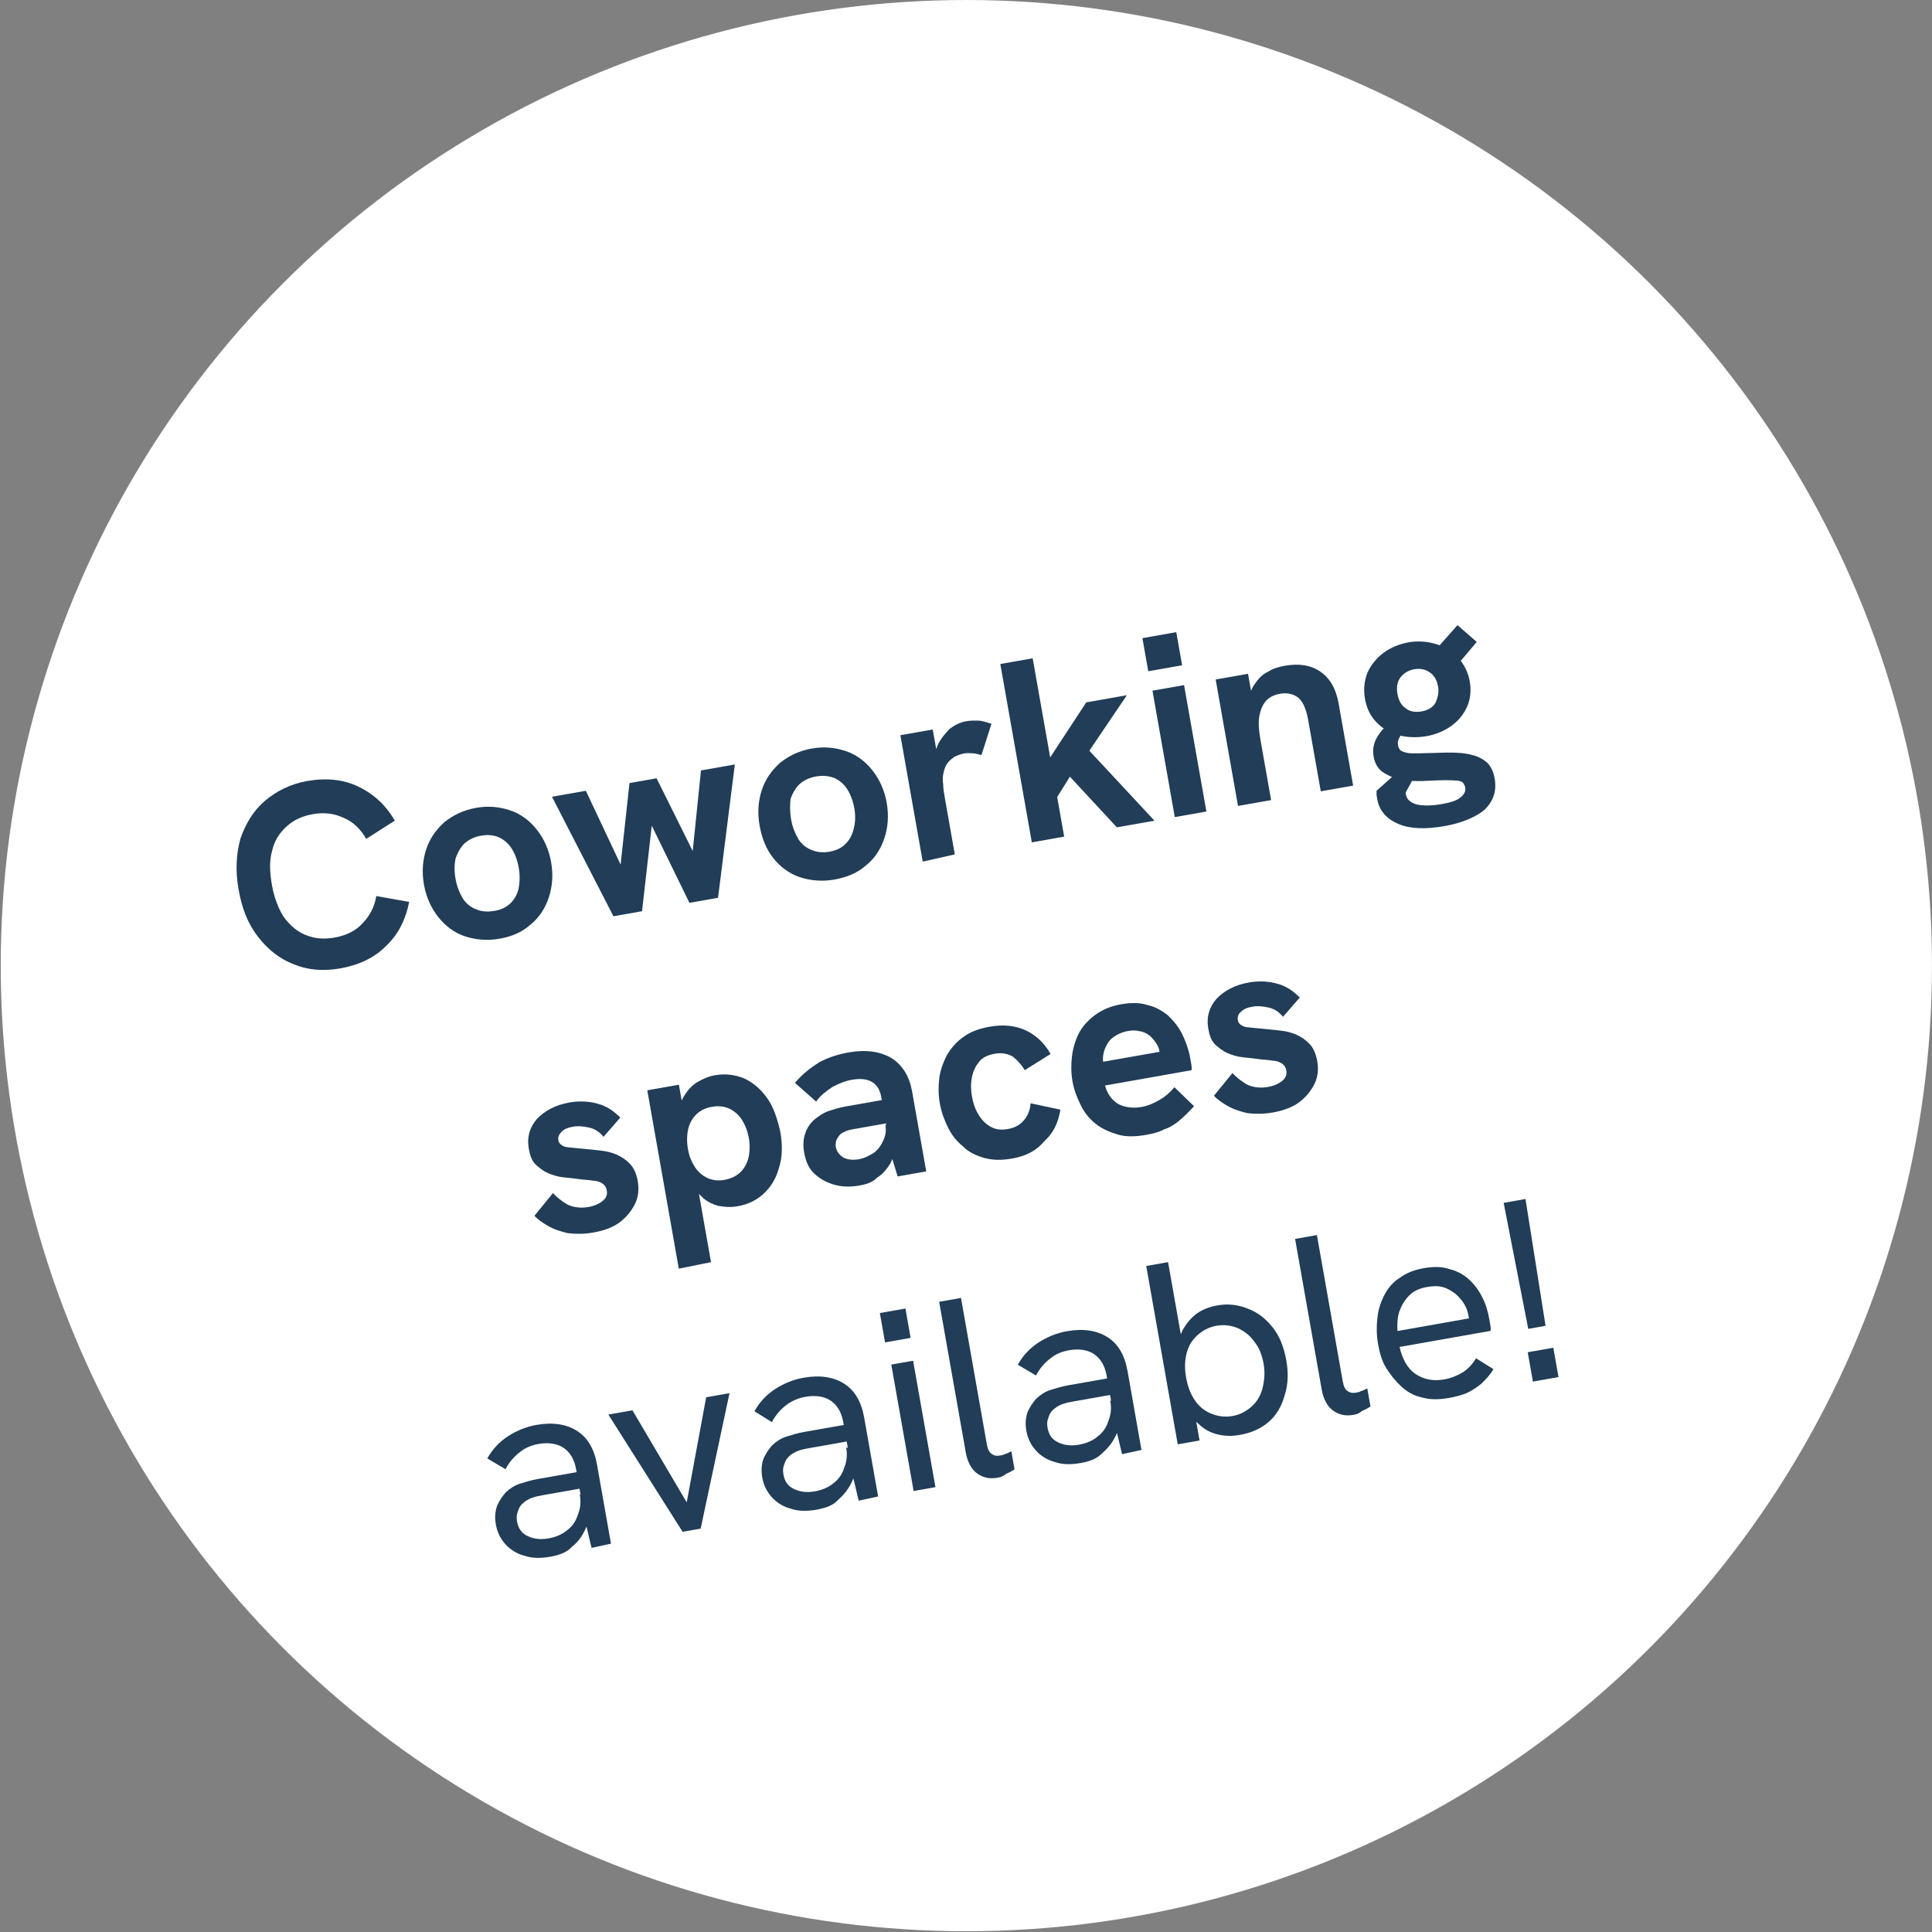 <?xml version="1.0" encoding="utf-8"?>
<!-- Generator: Adobe Illustrator 28.1.0, SVG Export Plug-In . SVG Version: 6.00 Build 0)  -->
<svg version="1.1" id="Ebene_1" xmlns="http://www.w3.org/2000/svg" xmlns:xlink="http://www.w3.org/1999/xlink" x="0px" y="0px"
	 viewBox="0 0 252.9 252.9" style="enable-background:new 0 0 252.9 252.9;" xml:space="preserve">
<rect x="0" y="0" width="252.9" height="252.9" fill="#808080" stroke="none"/>
<style type="text/css">
	.st0{fill:#FFFFFF;}
	.st1{enable-background:new    ;}
	.st2{fill:#213D57;}
</style>
<g id="Gruppe_937" transform="translate(-539.784 -942.279)">
	<g transform="matrix(1, 0, 0, 1, 539.78, 942.28)">
		<circle id="Ellipse_28-2_00000037680475066716242260000012426976056716486845_" class="st0" cx="126.5" cy="126.4" r="126.4"/>
	</g>
	
		<g id="Gruppe_936_00000166667176037222536490000016589884451637017749_" transform="matrix(0.985, -0.174, 0.174, 0.985, 554.151, 1063.301)">
		<g class="st1">
			<path class="st2" d="M28.7,10.9c-2.2,0-4.2-0.5-5.9-1.6c-1.7-1-3-2.5-4-4.4c-1-1.9-1.4-4-1.4-6.5c0-2.5,0.5-4.6,1.4-6.5
				c1-1.8,2.3-3.3,4-4.3c1.7-1,3.7-1.6,5.9-1.6c2.5,0,4.7,0.6,6.5,1.9c1.8,1.3,3.1,3,3.9,5.2L35-5.2c-0.5-1.4-1.3-2.5-2.4-3.2
				c-1.1-0.8-2.4-1.2-3.9-1.2c-1.4,0-2.6,0.3-3.7,1c-1.1,0.7-1.9,1.6-2.4,2.8c-0.6,1.2-0.8,2.7-0.8,4.4c0,1.7,0.3,3.2,0.8,4.4
				c0.6,1.2,1.4,2.2,2.4,2.8c1.1,0.7,2.3,1,3.7,1c1.5,0,2.9-0.4,3.9-1.2c1.1-0.8,1.9-1.8,2.4-3.2l4.1,1.5C38.3,6,37,7.8,35.2,9
				C33.4,10.3,31.2,10.9,28.7,10.9z"/>
			<path class="st2" d="M49.9,10.7c-1.6,0-3.1-0.4-4.4-1.1c-1.3-0.7-2.3-1.8-3-3.1c-0.7-1.3-1.1-2.8-1.1-4.5c0-1.7,0.4-3.2,1.1-4.5
				c0.7-1.3,1.7-2.3,3-3.1c1.3-0.7,2.7-1.1,4.4-1.1c1.6,0,3,0.4,4.3,1.1c1.3,0.7,2.3,1.8,3,3.1c0.7,1.3,1.1,2.8,1.1,4.5
				c0,1.7-0.4,3.2-1.1,4.5c-0.7,1.3-1.7,2.4-3,3.1C52.9,10.4,51.5,10.7,49.9,10.7z M49.9,7c0.9,0,1.6-0.2,2.2-0.6s1.1-1,1.4-1.7
				C53.8,3.9,54,3,54,2c0-1.1-0.2-2-0.5-2.7c-0.3-0.7-0.8-1.3-1.4-1.7C51.5-2.8,50.7-3,49.9-3c-0.9,0-1.6,0.2-2.3,0.6
				c-0.6,0.4-1.1,1-1.5,1.7C45.8,0,45.6,0.9,45.6,2c0,1,0.2,1.9,0.5,2.7c0.3,0.7,0.8,1.3,1.5,1.7C48.2,6.8,49,7,49.9,7z"/>
			<path class="st2" d="M65.1,10.4L59.9-6.4l4.5,0l2.8,10.3l3-10.3l3.6,0l3,10.2l2.9-10.2l4.5,0l-5.2,16.8l-3.8,0L72.1-0.4
				l-3.2,10.8L65.1,10.4z"/>
			<path class="st2" d="M94.4,10.7c-1.6,0-3.1-0.4-4.4-1.1c-1.3-0.7-2.3-1.8-3-3.1C86.3,5.2,86,3.7,86,2c0-1.7,0.4-3.2,1.1-4.5
				c0.7-1.3,1.7-2.3,3-3.1c1.3-0.7,2.7-1.1,4.4-1.1c1.6,0,3,0.4,4.3,1.1s2.3,1.8,3,3.1c0.7,1.3,1.1,2.8,1.1,4.5
				c0,1.7-0.4,3.2-1.1,4.5c-0.7,1.3-1.7,2.4-3,3.1C97.5,10.4,96,10.7,94.4,10.7z M94.4,7c0.9,0,1.6-0.2,2.2-0.6
				c0.6-0.4,1.1-1,1.4-1.7C98.4,3.9,98.6,3,98.6,2c0-1.1-0.2-2-0.5-2.7c-0.3-0.7-0.8-1.3-1.4-1.7C96-2.8,95.3-3,94.4-3
				c-0.9,0-1.6,0.2-2.3,0.6c-0.6,0.4-1.1,1-1.5,1.7C90.4,0,90.2,0.9,90.2,2c0,1,0.2,1.9,0.5,2.7C91,5.4,91.5,6,92.2,6.4
				C92.8,6.8,93.6,7,94.4,7z"/>
			<path class="st2" d="M106.2,10.4l0-16.8l4.3,0l0,4.6l-0.6,0.1c0.1-1,0.4-1.8,0.9-2.6c0.5-0.7,1.2-1.3,1.9-1.8
				c0.8-0.4,1.5-0.6,2.3-0.6c0.6,0,1.1,0.1,1.6,0.2c0.5,0.1,1,0.4,1.6,0.7l-2,3.8c-0.3-0.1-0.6-0.3-1-0.4c-0.4-0.1-0.8-0.2-1.2-0.2
				c-0.5,0-0.9,0.1-1.3,0.2c-0.4,0.2-0.8,0.4-1.1,0.7c-0.3,0.3-0.6,0.8-0.8,1.4c-0.1,0.3-0.2,0.7-0.2,1.2c-0.1,0.5-0.1,1.2-0.1,2.1
				l0,7.2L106.2,10.4z"/>
			<path class="st2" d="M120.7,10.4l0-23.7l4.3,0l0,23.7L120.7,10.4z M132,10.4l-4.9-7.6l-2.6,2.9l0-5.3l6.4-6.8l5.4,0l-6.1,6.3
				l6.8,10.5L132,10.4z"/>
			<path class="st2" d="M139.6-9l0-4.4l4.5,0l0,4.4L139.6-9z M139.7,10.4l0-16.8l4.2,0l0,16.8L139.7,10.4z"/>
			<path class="st2" d="M148.1,10.4l0-16.8l4.3,0l0,3.8l-0.7,0.1c0.3-1,0.7-1.8,1.3-2.4c0.6-0.6,1.2-1.1,2-1.3
				c0.7-0.3,1.5-0.4,2.3-0.4c1.9,0,3.4,0.5,4.5,1.6c1.1,1.1,1.6,2.6,1.6,4.5l0,10.9l-4.3,0l0-9.4c0-1.4-0.2-2.4-0.7-3.1
				c-0.5-0.6-1.3-1-2.3-1c-0.8,0-1.5,0.2-2,0.6c-0.5,0.4-0.9,1-1.2,1.8s-0.4,1.8-0.4,3.1l0,8L148.1,10.4z"/>
			<path class="st2" d="M174,5.7c-1.4,0-2.6-0.3-3.7-0.8c-1.1-0.5-1.9-1.3-2.5-2.2c-0.6-0.9-0.9-2-0.9-3.2c0-1.2,0.3-2.3,0.9-3.3
				c0.6-0.9,1.5-1.7,2.5-2.2s2.2-0.8,3.5-0.8c1.2,0,2.4,0.3,3.4,0.8c1.1,0.5,1.9,1.3,2.6,2.2c0.6,1,1,2.1,1,3.4
				c0,1.2-0.3,2.3-0.9,3.2c-0.6,0.9-1.4,1.6-2.4,2.1C176.5,5.4,175.3,5.7,174,5.7z M174.3,17.7c-2.5,0-4.5-0.4-5.9-1.3
				c-1.4-0.9-2.2-2.1-2.2-3.7c0-0.1,0-0.3,0-0.5c0-0.2,0.1-0.4,0.1-0.6l4.7-2.9l1.1,1.2l-2.1,2.6c0,0.1,0,0.1,0,0.2c0,0,0,0.1,0,0.1
				c0,0.6,0.4,1.1,1.2,1.5c0.8,0.3,1.8,0.5,3.2,0.5c1.1,0,2-0.1,2.5-0.4c0.6-0.3,0.9-0.7,0.9-1.2c0-0.3-0.1-0.5-0.2-0.7
				c-0.2-0.2-0.4-0.3-0.8-0.4c-0.4-0.1-0.8-0.2-1.4-0.3c-0.6-0.1-1.3-0.2-2.1-0.3c-1-0.1-2.1-0.3-3.1-0.6c-1-0.3-1.8-0.8-2.5-1.4
				c-0.7-0.6-1-1.4-1-2.4c0-0.9,0.3-1.7,0.9-2.4c0.6-0.7,1.4-1.3,2.4-1.8l2,1.6c-0.6,0.1-1.1,0.3-1.4,0.6c-0.3,0.3-0.5,0.7-0.5,1.1
				c0,0.4,0.1,0.7,0.4,0.9c0.3,0.2,0.7,0.4,1.3,0.5c0.5,0.1,1.2,0.2,1.9,0.3c1.2,0.2,2.2,0.3,3.2,0.5c1,0.2,1.8,0.4,2.6,0.8
				c0.7,0.3,1.3,0.8,1.7,1.3c0.4,0.6,0.6,1.3,0.6,2.2c0,1.7-0.7,2.9-2,3.8C178.6,17.2,176.7,17.7,174.3,17.7z M173.9,2.4
				c0.9,0,1.6-0.3,2-0.8c0.4-0.6,0.7-1.2,0.7-2c0-0.8-0.2-1.5-0.7-2c-0.5-0.5-1.1-0.8-2-0.8c-0.8,0-1.5,0.3-2,0.8
				c-0.5,0.5-0.7,1.2-0.7,2c0,0.8,0.2,1.5,0.7,2C172.3,2.1,173,2.4,173.9,2.4z M179.6-2.8l-3-2l3.9-3.1l2.1,2.6L179.6-2.8z"/>
		</g>
		<g class="st1">
			<path class="st2" d="M55.3,50.7c-1.2,0-2.3-0.2-3.3-0.5c-0.9-0.4-1.7-0.8-2.4-1.4c-0.6-0.5-1.2-1.1-1.5-1.6l2.9-2.5
				c0.4,0.6,0.9,1.2,1.6,1.8c0.7,0.5,1.6,0.8,2.7,0.8c0.8,0,1.5-0.2,2-0.5s0.7-0.7,0.7-1.2c0-0.4-0.1-0.7-0.4-1
				c-0.3-0.3-0.7-0.5-1.2-0.6c-0.5-0.2-1.1-0.3-1.7-0.5c-0.6-0.2-1.3-0.4-2-0.6c-0.7-0.2-1.3-0.5-1.9-0.9c-0.6-0.4-1-0.9-1.4-1.4
				c-0.4-0.6-0.5-1.3-0.5-2.2c0-1.5,0.6-2.7,1.7-3.6c1.2-0.9,2.7-1.4,4.6-1.4c1.3,0,2.6,0.3,3.6,0.8c1.1,0.5,1.9,1.3,2.6,2.3
				l-2.6,2.1c-0.4-0.7-0.9-1.2-1.6-1.5c-0.7-0.3-1.4-0.5-2.1-0.5c-0.7,0-1.2,0.1-1.6,0.4c-0.4,0.3-0.6,0.6-0.6,1
				c0,0.3,0.1,0.5,0.3,0.7c0.2,0.2,0.5,0.4,1,0.5c0.4,0.1,1,0.3,1.8,0.5c0.7,0.2,1.4,0.4,2.1,0.6c0.7,0.2,1.4,0.5,2,0.9
				c0.6,0.4,1.1,0.9,1.5,1.5c0.4,0.6,0.6,1.4,0.6,2.4c0,1.1-0.3,2.1-0.9,2.9c-0.6,0.8-1.4,1.5-2.4,2C57.9,50.5,56.7,50.7,55.3,50.7z
				"/>
			<path class="st2" d="M65.5,57.3l0-23.7l4.2,0l0,4.5l-1,0.3c0.3-1.3,0.7-2.4,1.3-3.1c0.6-0.7,1.3-1.3,2.1-1.6
				c0.8-0.3,1.6-0.5,2.4-0.5c1.5,0,2.7,0.4,3.8,1.1c1.1,0.8,1.9,1.8,2.5,3.1c0.6,1.3,0.8,2.8,0.9,4.5c0,1.8-0.3,3.4-1,4.7
				c-0.6,1.3-1.5,2.3-2.6,3c-1.1,0.7-2.3,1-3.6,1c-0.9,0-1.7-0.2-2.5-0.5c-0.8-0.4-1.5-0.9-2-1.7c-0.6-0.7-0.9-1.7-1.1-2.8l0.9,0.1
				l0,11.5L65.5,57.3z M73.4,46.9c0.8,0,1.6-0.2,2.2-0.6c0.6-0.4,1.1-1,1.4-1.7c0.3-0.7,0.5-1.6,0.5-2.5c0-1-0.2-1.9-0.5-2.6
				c-0.3-0.7-0.8-1.3-1.4-1.7c-0.6-0.4-1.3-0.6-2.2-0.6c-0.8,0-1.5,0.2-2.1,0.6c-0.6,0.4-1.1,1-1.4,1.7c-0.3,0.7-0.5,1.6-0.5,2.6
				c0,1,0.2,1.8,0.5,2.5c0.3,0.7,0.8,1.3,1.4,1.7C71.9,46.7,72.6,46.9,73.4,46.9z"/>
			<path class="st2" d="M95.8,50.4l-0.3-2.5l0-8.1c0-1-0.3-1.7-0.9-2.2c-0.6-0.5-1.5-0.7-2.5-0.7c-0.9,0-1.8,0.2-2.7,0.5
				c-0.9,0.4-1.7,0.8-2.4,1.5L84.7,36c1.2-1,2.4-1.6,3.6-2.1c1.2-0.4,2.6-0.6,4-0.6c2.3,0,4.1,0.6,5.4,1.7c1.3,1.2,1.9,2.8,1.9,4.8
				l0,10.6L95.8,50.4z M90.7,50.7c-1.2,0-2.3-0.2-3.3-0.7c-1-0.5-1.7-1.1-2.3-1.9c-0.6-0.8-0.8-1.8-0.8-2.9c0-1,0.2-1.8,0.6-2.5
				c0.4-0.7,0.9-1.2,1.6-1.6c0.6-0.3,1.2-0.6,1.9-0.7c0.7-0.1,1.4-0.2,2.2-0.2l5.2,0l0,3.1l-4.6,0c-0.4,0-0.7,0-1.1,0.1
				c-0.4,0.1-0.7,0.2-0.9,0.4c-0.2,0.2-0.4,0.4-0.5,0.6c-0.1,0.2-0.2,0.5-0.2,0.8c0,0.6,0.3,1.1,0.7,1.5c0.5,0.4,1.2,0.6,2,0.6
				c0.7,0,1.4-0.2,2.1-0.5c0.6-0.3,1.1-0.8,1.5-1.4c0.4-0.6,0.6-1.2,0.6-2l1.1,2.2c-0.3,1.2-0.7,2.1-1.3,2.9
				c-0.6,0.7-1.3,1.3-2.1,1.6C92.4,50.6,91.6,50.7,90.7,50.7z"/>
			<path class="st2" d="M111,50.7c-1.4,0-2.5-0.2-3.6-0.7c-1-0.5-1.9-1.1-2.5-2c-0.7-0.8-1.2-1.7-1.5-2.8c-0.3-1-0.5-2.1-0.5-3.3
				c0-1.1,0.2-2.2,0.5-3.2c0.3-1,0.9-2,1.5-2.8c0.7-0.8,1.5-1.5,2.6-2c1-0.5,2.2-0.7,3.6-0.7c1.7,0,3.2,0.4,4.4,1.2
				c1.2,0.8,2.2,2,2.8,3.7l-3.7,1.5c-0.3-0.8-0.7-1.4-1.2-2c-0.6-0.5-1.3-0.8-2.3-0.8c-0.9,0-1.7,0.2-2.2,0.7
				c-0.6,0.5-1,1.1-1.3,1.9c-0.3,0.8-0.4,1.6-0.4,2.4c0,0.8,0.1,1.6,0.4,2.4c0.3,0.8,0.7,1.4,1.3,1.9c0.6,0.5,1.3,0.7,2.2,0.7
				c1,0,1.7-0.3,2.3-0.8c0.6-0.5,1-1.2,1.2-2l3.7,1.5c-0.6,1.7-1.5,2.9-2.8,3.7C114.2,50.3,112.7,50.7,111,50.7z"/>
			<path class="st2" d="M128.8,50.7c-1.5,0-2.7-0.2-3.7-0.7c-1-0.5-1.9-1.1-2.6-1.9c-0.7-0.8-1.2-1.7-1.5-2.8
				c-0.3-1-0.5-2.1-0.5-3.2c0-1.1,0.2-2.2,0.5-3.2c0.3-1,0.8-2,1.4-2.8c0.6-0.8,1.5-1.5,2.5-2c1-0.5,2.2-0.8,3.6-0.8
				c1.3,0,2.5,0.2,3.4,0.7c1,0.4,1.8,1.1,2.4,1.8c0.6,0.8,1.1,1.7,1.4,2.7c0.3,1,0.5,2.2,0.5,3.3c0,0.2,0,0.4,0,0.7
				c0,0.3,0,0.6-0.1,0.9l-11.5,0c0.1,1.2,0.6,2.1,1.3,2.7c0.8,0.6,1.8,0.9,2.9,0.9c0.9,0,1.7-0.2,2.5-0.5c0.8-0.3,1.5-0.7,2.2-1.3
				l2.1,2.9c-0.8,0.6-1.5,1.1-2.2,1.5c-0.7,0.4-1.4,0.7-2.2,0.8C130.7,50.6,129.8,50.7,128.8,50.7z M132.2,41.3
				c0-0.2,0.1-0.4,0.1-0.5c0-0.2,0.1-0.4,0.1-0.5c0-0.5-0.1-0.9-0.3-1.3c-0.2-0.4-0.4-0.8-0.7-1.1c-0.3-0.3-0.7-0.6-1.1-0.7
				c-0.4-0.2-0.9-0.3-1.5-0.3c-0.8,0-1.5,0.2-2.1,0.5c-0.6,0.3-1,0.8-1.3,1.3c-0.3,0.5-0.5,1.1-0.5,1.6l8.8,0L132.2,41.3z"/>
			<path class="st2" d="M145.6,50.7c-1.2,0-2.3-0.2-3.3-0.5c-0.9-0.4-1.7-0.8-2.4-1.4c-0.6-0.5-1.2-1.1-1.5-1.6l2.9-2.5
				c0.4,0.6,0.9,1.2,1.6,1.8c0.7,0.5,1.6,0.8,2.7,0.8c0.8,0,1.5-0.2,2-0.5c0.5-0.3,0.7-0.7,0.7-1.2c0-0.4-0.1-0.7-0.4-1
				c-0.3-0.3-0.7-0.5-1.2-0.6c-0.5-0.2-1.1-0.3-1.7-0.5c-0.6-0.2-1.3-0.4-2-0.6c-0.7-0.2-1.3-0.5-1.9-0.9c-0.6-0.4-1-0.9-1.4-1.4
				c-0.4-0.6-0.5-1.3-0.5-2.2c0-1.5,0.6-2.7,1.7-3.6c1.2-0.9,2.7-1.4,4.6-1.4c1.3,0,2.6,0.3,3.6,0.8c1.1,0.5,1.9,1.3,2.6,2.3
				l-2.6,2.1c-0.4-0.7-0.9-1.2-1.6-1.5c-0.7-0.3-1.4-0.5-2.1-0.5c-0.7,0-1.2,0.1-1.6,0.4c-0.4,0.2-0.6,0.6-0.6,1
				c0,0.3,0.1,0.5,0.3,0.7c0.2,0.2,0.5,0.4,1,0.5c0.4,0.1,1,0.3,1.8,0.5c0.7,0.2,1.4,0.4,2.1,0.6c0.7,0.2,1.4,0.5,2,0.9
				c0.6,0.4,1.1,0.9,1.5,1.5c0.4,0.6,0.6,1.4,0.6,2.4c0,1.1-0.3,2.1-0.9,2.9c-0.6,0.8-1.4,1.5-2.4,2
				C148.2,50.5,146.9,50.7,145.6,50.7z"/>
		</g>
		<g class="st1">
			<path class="st2" d="M47.9,91.3l-0.2-3.4l0-7.1c0-1.3-0.4-2.3-1.1-3c-0.7-0.7-1.8-1.1-3.2-1.1c-0.9,0-1.8,0.2-2.5,0.6
				c-0.8,0.4-1.6,1-2.3,1.9l-2.1-1.8c0.9-1.1,2-1.9,3.2-2.4c1.2-0.5,2.5-0.8,3.9-0.8c2.2,0,3.9,0.6,5.1,1.7c1.2,1.1,1.8,2.7,1.8,4.8
				l0,10.5L47.9,91.3z M42.4,91.5c-1.3,0-2.4-0.2-3.3-0.7c-0.9-0.4-1.7-1.1-2.2-1.9s-0.8-1.7-0.8-2.8c0-0.9,0.2-1.7,0.6-2.4
				c0.4-0.6,0.9-1.1,1.4-1.5c0.6-0.4,1.3-0.7,2-0.8c0.8-0.1,1.6-0.2,2.4-0.2l5.4,0l0,2.2l-5,0c-0.5,0-1,0-1.6,0.1
				c-0.5,0.1-1,0.3-1.4,0.6c-0.3,0.2-0.5,0.5-0.7,0.9c-0.2,0.3-0.3,0.7-0.3,1.2c0,0.9,0.3,1.6,1,2.1c0.7,0.5,1.5,0.8,2.7,0.8
				c0.9,0,1.8-0.2,2.5-0.6c0.8-0.4,1.4-1,1.8-1.8c0.5-0.8,0.7-1.6,0.7-2.6l1.2,1.2c-0.1,1.2-0.5,2.3-1.1,3.2
				c-0.6,0.9-1.3,1.7-2.3,2.2C44.7,91.3,43.6,91.5,42.4,91.5z"/>
			<path class="st2" d="M60,91.3l-6.9-16.8l3.2,0l4.9,13.1l4.9-13.1l3.1,0l-6.8,16.8L60,91.3z"/>
			<path class="st2" d="M83.4,91.3l-0.2-3.4l0-7.1c0-1.3-0.4-2.3-1.1-3c-0.7-0.7-1.8-1.1-3.2-1.1c-0.9,0-1.8,0.2-2.6,0.6
				c-0.8,0.4-1.6,1-2.3,1.9L72,77.4c0.9-1.1,2-1.9,3.2-2.4c1.2-0.5,2.5-0.8,3.9-0.8c2.2,0,3.9,0.6,5.1,1.7c1.2,1.1,1.8,2.7,1.8,4.8
				l0,10.5L83.4,91.3z M77.8,91.5c-1.3,0-2.4-0.2-3.3-0.7c-0.9-0.4-1.7-1.1-2.2-1.9c-0.5-0.8-0.8-1.7-0.8-2.8c0-0.9,0.2-1.7,0.6-2.4
				c0.4-0.6,0.9-1.1,1.4-1.5c0.6-0.4,1.3-0.7,2-0.8c0.8-0.1,1.6-0.2,2.4-0.2l5.4,0l0,2.2l-5,0c-0.5,0-1,0-1.6,0.1
				c-0.5,0.1-1,0.3-1.4,0.6c-0.3,0.2-0.5,0.5-0.7,0.9c-0.2,0.3-0.3,0.7-0.3,1.2c0,0.9,0.3,1.6,1,2.1c0.7,0.5,1.5,0.8,2.7,0.8
				c0.9,0,1.8-0.2,2.5-0.6c0.8-0.4,1.4-1,1.8-1.8c0.5-0.8,0.7-1.6,0.7-2.6l1.2,1.2c-0.1,1.2-0.5,2.3-1.1,3.2
				c-0.6,0.9-1.3,1.6-2.3,2.2C80.1,91.3,79,91.5,77.8,91.5z"/>
			<path class="st2" d="M90.4,71.5l0-3.9l3.4,0l0,3.9L90.4,71.5z M90.7,91.3l0-16.8l2.9,0l0,16.8L90.7,91.3z"/>
			<path class="st2" d="M101.8,91.5c-1,0-1.8-0.3-2.5-1c-0.6-0.6-1-1.6-1-3l0-20l2.9,0l0,19.4c0,0.7,0.1,1.1,0.4,1.4
				c0.3,0.3,0.6,0.4,1.1,0.4c0.2,0,0.4,0,0.7-0.1c0.2,0,0.5-0.1,0.8-0.2l0,2.4c-0.4,0.2-0.8,0.3-1.2,0.4
				C102.5,91.5,102.1,91.5,101.8,91.5z"/>
			<path class="st2" d="M118.4,91.3l-0.2-3.4l0-7.1c0-1.3-0.4-2.3-1.1-3c-0.7-0.7-1.8-1.1-3.2-1.1c-0.9,0-1.8,0.2-2.5,0.6
				c-0.8,0.4-1.6,1-2.3,1.9l-2.1-1.8c0.9-1.1,2-1.9,3.2-2.4c1.2-0.5,2.5-0.8,3.9-0.8c2.2,0,3.9,0.6,5.1,1.7c1.2,1.1,1.8,2.7,1.8,4.8
				l0,10.5L118.4,91.3z M112.9,91.5c-1.3,0-2.4-0.2-3.3-0.7c-0.9-0.4-1.7-1.1-2.2-1.9s-0.8-1.7-0.8-2.8c0-0.9,0.2-1.7,0.6-2.4
				c0.4-0.6,0.9-1.1,1.4-1.5c0.6-0.4,1.3-0.7,2-0.8c0.8-0.1,1.6-0.2,2.4-0.2l5.4,0l0,2.2l-5,0c-0.5,0-1,0-1.6,0.1
				c-0.5,0.1-1,0.3-1.4,0.6c-0.3,0.2-0.5,0.5-0.7,0.9c-0.2,0.3-0.3,0.7-0.3,1.2c0,0.9,0.3,1.6,1,2.1c0.7,0.5,1.5,0.8,2.7,0.8
				c0.9,0,1.8-0.2,2.5-0.6c0.8-0.4,1.4-1,1.8-1.8c0.5-0.8,0.7-1.6,0.7-2.6l1.2,1.2c-0.1,1.2-0.5,2.3-1.1,3.2
				c-0.6,0.9-1.3,1.6-2.3,2.2C115.1,91.3,114.1,91.5,112.9,91.5z"/>
			<path class="st2" d="M134,91.5c-1.1,0-2-0.2-2.9-0.6c-0.9-0.4-1.6-1-2.1-1.7c-0.6-0.7-1-1.6-1.3-2.6l1-0.3l0,5l-2.9,0l0-23.7
				l2.9,0l0,11.9l-0.8-0.5c0.2-0.9,0.7-1.7,1.2-2.4c0.6-0.7,1.3-1.3,2.1-1.7c0.8-0.4,1.8-0.6,2.9-0.6c1.4,0,2.7,0.4,3.8,1.1
				c1.2,0.7,2.1,1.7,2.8,3c0.7,1.3,1,2.8,1,4.6c0,1.6-0.3,3.1-1,4.4c-0.6,1.3-1.5,2.4-2.7,3.1C136.8,91.2,135.5,91.5,134,91.5z
				 M133.5,88.9c1,0,1.9-0.3,2.7-0.8c0.8-0.5,1.4-1.2,1.8-2.1c0.4-0.9,0.7-1.9,0.7-3.1c0-1.2-0.2-2.2-0.7-3.1
				c-0.4-0.9-1.1-1.6-1.8-2.1c-0.8-0.5-1.7-0.8-2.7-0.8c-1,0-1.9,0.3-2.7,0.8c-0.8,0.5-1.4,1.2-1.8,2.1c-0.4,0.9-0.6,1.9-0.6,3.1
				c0,1.2,0.2,2.2,0.6,3.1c0.4,0.9,1,1.6,1.8,2.1C131.6,88.6,132.5,88.9,133.5,88.9z"/>
			<path class="st2" d="M149.1,91.5c-1,0-1.8-0.3-2.5-1c-0.6-0.6-1-1.6-1-3l0-20l2.9,0l0,19.4c0,0.7,0.1,1.1,0.4,1.4
				c0.3,0.3,0.6,0.4,1.1,0.4c0.2,0,0.4,0,0.7-0.1c0.2,0,0.5-0.1,0.8-0.2l0,2.4c-0.4,0.2-0.8,0.3-1.2,0.4
				C149.8,91.5,149.4,91.5,149.1,91.5z"/>
			<path class="st2" d="M161.8,91.5c-1.3,0-2.5-0.2-3.5-0.7c-1-0.4-1.8-1.1-2.4-1.9c-0.6-0.8-1.1-1.7-1.5-2.7s-0.5-2.1-0.5-3.3
				c0-1.2,0.2-2.3,0.5-3.3c0.3-1.1,0.8-2,1.4-2.8c0.6-0.8,1.4-1.5,2.4-1.9c1-0.5,2.1-0.7,3.3-0.7c1.3,0,2.4,0.2,3.3,0.7
				c0.9,0.4,1.7,1,2.3,1.8c0.6,0.8,1,1.6,1.3,2.6c0.3,1,0.4,1.9,0.4,3c0,0.1,0,0.3,0,0.6s0,0.6-0.1,0.9l-12.1,0
				c0.1,1.6,0.5,2.9,1.4,3.8c0.9,0.9,2.1,1.4,3.6,1.4c1,0,1.8-0.2,2.6-0.5c0.7-0.3,1.4-0.8,2-1.5l2,1.8c-0.6,0.7-1.3,1.2-1.9,1.6
				c-0.7,0.4-1.4,0.7-2.2,0.9C163.6,91.4,162.7,91.5,161.8,91.5z M166.1,82.3c0-0.2,0.1-0.4,0.1-0.5c0-0.2,0-0.4,0-0.5
				c0-0.5-0.1-1.1-0.3-1.6c-0.2-0.5-0.5-1-0.9-1.5c-0.4-0.4-0.8-0.8-1.4-1.1c-0.6-0.3-1.3-0.4-2.1-0.4c-1,0-1.8,0.2-2.5,0.7
				c-0.7,0.5-1.2,1.1-1.6,1.8c-0.4,0.7-0.6,1.6-0.7,2.5l10.3,0L166.1,82.3z"/>
			<path class="st2" d="M173.6,84.4l-0.3-16.8l2.9,0l-0.3,16.8L173.6,84.4z M173,91.3l0-3.9l3.4,0l0,3.9L173,91.3z"/>
		</g>
	</g>
</g>
</svg>
